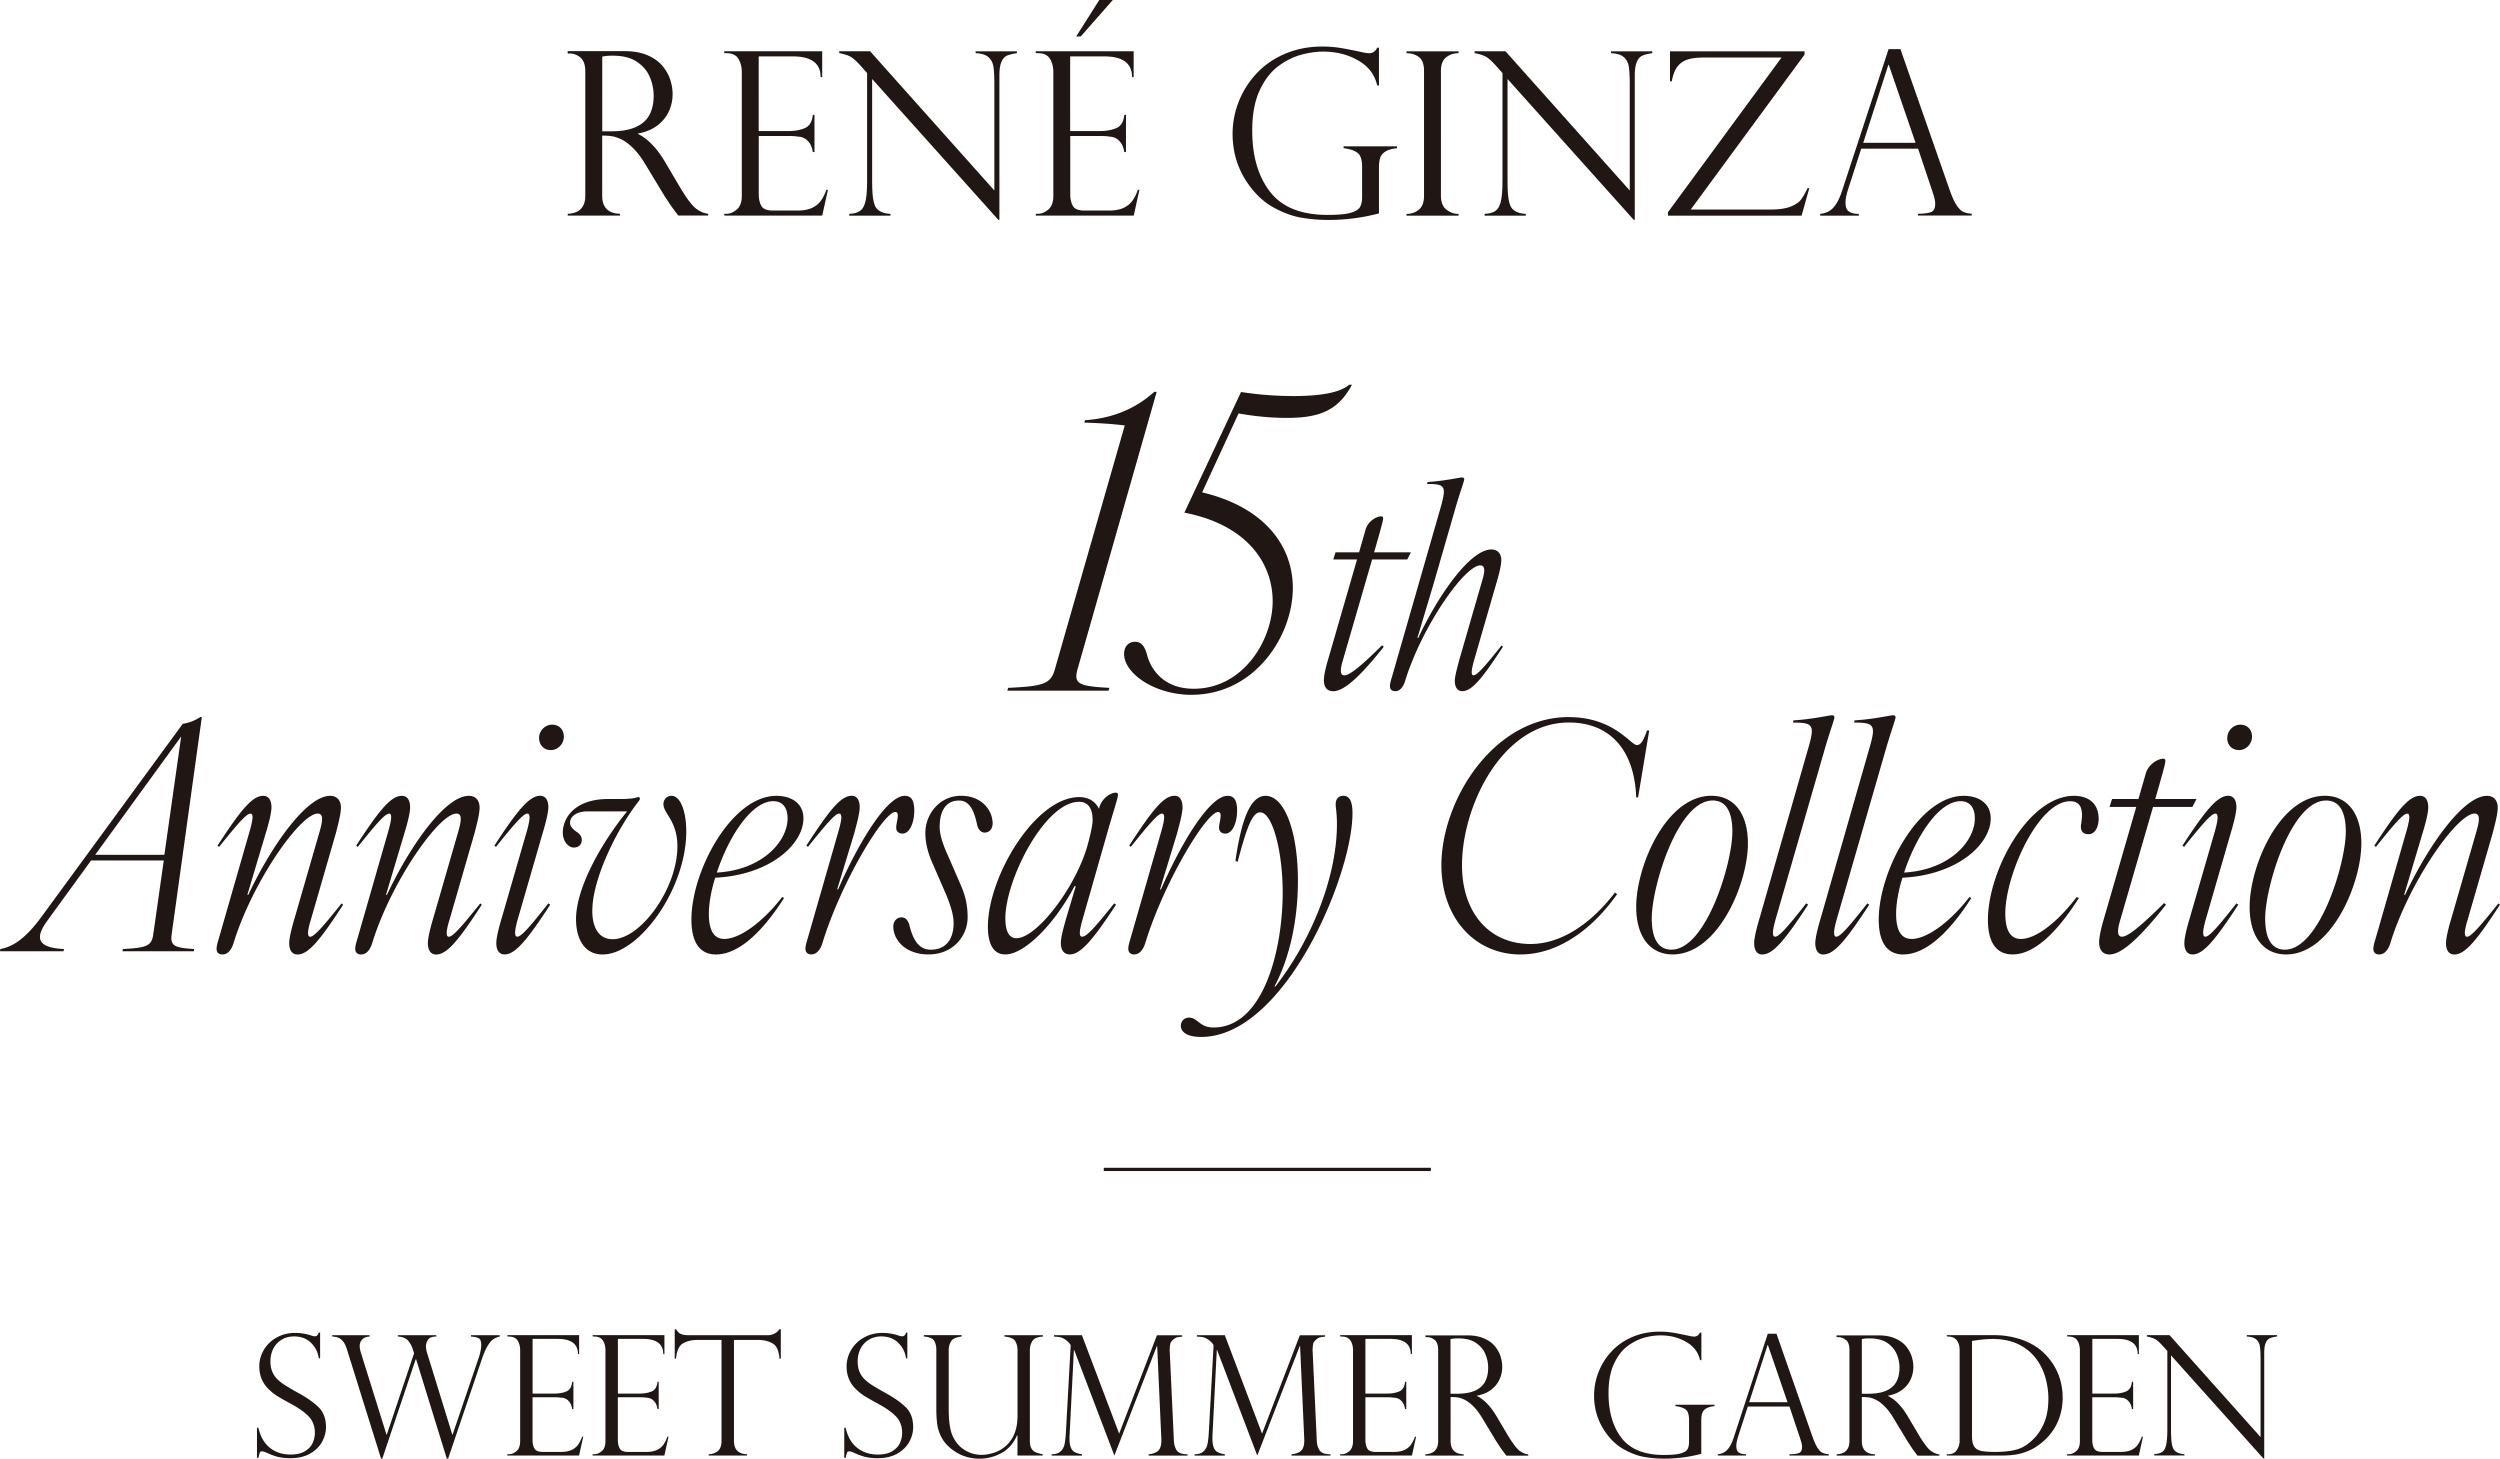 <svg id="Layer_2" data-name="Layer 2" xmlns="http://www.w3.org/2000/svg" viewBox="0 0 476.01 277.75"><defs><style>.cls-1,.cls-2{fill:none}.cls-2{stroke:#201715;stroke-width:.62px}.cls-3{fill:#201715}.cls-4{clip-path:url(#clippath)}</style><clipPath id="clippath"><path class="cls-1" d="M0 0h476.01v277.74H0z"/></clipPath></defs><g id="_デザイン" data-name="デザイン"><g class="cls-4"><path class="cls-3" d="M359.54 12.34h.09l5.1 14.85h-9.96l4.78-14.85Zm.04-2.95-8.84 26.93c-.47 1.43-1.02 2.5-1.65 3.2-.63.7-1.47 1.1-2.52 1.2v.34h7.35v-.34c-.81 0-1.43-.14-1.87-.44-.44-.29-.66-.87-.66-1.75 0-.64.17-1.48.51-2.53l2.48-7.69h10.83l2.78 8.3c0 .06.03.14.08.25.27.81.4 1.45.4 1.93 0 .88-.28 1.42-.85 1.61-.57.2-1.37.3-2.42.3v.34h10.22v-.34c-.62-.06-1.14-.17-1.54-.33-.4-.16-.82-.56-1.26-1.18-.44-.62-.91-1.63-1.4-3.02l-9.37-26.81h-2.29Zm-42 31.01v.66h25.45l1.47-5.22h-.34c-.44.93-.87 1.67-1.27 2.2-.41.53-1.09.97-2.03 1.33-.94.36-2.25.53-3.92.53h-15.02l21.67-29.5v-.62h-25.62v5.71h.34c.21-1.16.55-2.07 1.02-2.72.47-.65 1.09-1.11 1.87-1.39.78-.28 1.79-.42 3.04-.42h14.97L317.59 40.4ZM306.74 9.77v.36c1.11.04 1.91.29 2.43.74.52.45.83 1.05.96 1.8.12.75.18 1.89.18 3.4v20.2L286.65 9.76h-5.88v.36c.82.14 1.51.35 2.06.63s1.29.94 2.21 1.99l1.04 1.17v20.41c0 1.78-.1 3.12-.31 4.01-.21.88-.55 1.49-1.04 1.83s-1.17.52-2.05.56v.34h7.84v-.34c-1.31-.06-2.22-.45-2.74-1.19-.24-.34-.42-.9-.55-1.68-.13-.78-.19-1.97-.19-3.57V15.04l24.02 26.81h.21V14.4c0-1.13.13-2 .38-2.6s.61-1 1.07-1.21c.46-.2 1.09-.36 1.88-.46v-.36h-7.86Zm-38.94 0v.36c.91 0 1.69.24 2.35.72.66.48.99 1.37.99 2.68v23.75c0 1.23-.33 2.11-.99 2.65-.66.53-1.44.8-2.35.8v.34h9.92v-.34c-.85 0-1.62-.27-2.32-.82-.69-.54-1.04-1.42-1.04-2.62V13.53c0-1.22.33-2.09.98-2.61.65-.52 1.45-.79 2.38-.79v-.36h-9.92Zm-5.24-.68h-.34c-.33.69-.83 1.04-1.53 1.04-.33 0-.86-.08-1.61-.25-1.91-.41-3.35-.68-4.31-.82-.96-.13-1.95-.2-2.95-.2-2.61 0-4.98.46-7.12 1.37-2.14.91-3.95 2.16-5.43 3.74a16.89 16.89 0 0 0-3.4 5.36c-.79 2-1.18 4.05-1.18 6.16 0 3.63 1.04 6.87 3.12 9.75 1.39 1.91 2.99 3.35 4.8 4.33 1.81.98 3.55 1.61 5.23 1.89 1.67.28 3.36.42 5.08.42 3.32 0 6.53-.42 9.64-1.25v-8.71c0-.79.08-1.43.25-1.91.17-.48.51-.87 1.02-1.18.51-.31 1.23-.51 2.17-.61v-.36h-10.17v.36c1.18.14 2.06.43 2.64.87.59.44.88 1.34.88 2.7v5.73c0 .79-.13 1.42-.39 1.89s-.86.84-1.79 1.11c-.93.27-2.39.4-4.38.4-5.03 0-8.68-1.46-10.95-4.38-2.27-2.92-3.41-6.81-3.41-11.68 0-3.06.47-5.6 1.4-7.61.93-2.02 2.11-3.56 3.53-4.62 1.41-1.06 2.87-1.79 4.37-2.2 1.49-.4 2.89-.6 4.19-.6 2.51 0 4.74.56 6.69 1.69 1.96 1.12 3.16 2.71 3.61 4.75h.34V9.09ZM209.31 0l-4.4 6.94h.87l6.1-6.94h-2.57Zm-11.66 10.13c1.08 0 1.83.35 2.26 1.06.43.71.65 1.54.65 2.5v23.58c0 1.22-.32 2.1-.96 2.63s-1.29.81-1.96.81h-.42v.34h18.65l1.08-4.91h-.3c-.28.82-.63 1.52-1.05 2.1-.42.58-.99 1.03-1.71 1.36-.72.33-1.64.49-2.76.49h-4.65c-1.16 0-1.9-.31-2.22-.91-.32-.61-.48-1.33-.48-2.17V25.9h6.01c.55 0 1.08.04 1.59.13.27 0 .58.07.92.21.35.14.7.43 1.05.86.35.43.59 1.05.72 1.86h.32v-7.09h-.32c-.13 1.32-.64 2.16-1.53 2.53-.89.37-1.9.55-3.04.55h-5.74V10.74h6.52c3.51 0 5.27 1.32 5.27 3.95h.3V9.76H197.2v.36h.42Zm-11.89-.36v.36c1.1.04 1.91.29 2.43.74.52.45.83 1.05.96 1.8.12.75.18 1.89.18 3.4v20.2L165.67 9.76h-5.88v.36c.82.14 1.51.35 2.06.63s1.29.94 2.21 1.99l1.04 1.17v20.41c0 1.78-.1 3.12-.31 4.01-.21.88-.55 1.49-1.04 1.83s-1.17.52-2.05.56v.34h7.84v-.34c-1.3-.06-2.21-.45-2.74-1.19-.24-.34-.42-.9-.55-1.68-.13-.78-.19-1.97-.19-3.57V15.04l24.02 26.81h.21V14.4c0-1.13.13-2 .38-2.6.25-.6.61-1 1.07-1.21.46-.2 1.09-.36 1.88-.46v-.36h-7.86Zm-47.43.36c1.08 0 1.83.35 2.26 1.06.43.71.65 1.54.65 2.5v23.58c0 1.22-.32 2.1-.96 2.63s-1.29.81-1.95.81h-.42v.34h18.65l1.08-4.91h-.3c-.28.82-.63 1.52-1.05 2.1-.42.58-.99 1.03-1.71 1.36-.72.33-1.64.49-2.76.49h-4.65c-1.16 0-1.9-.31-2.22-.91-.32-.61-.48-1.33-.48-2.17V25.9h6.01c.55 0 1.08.04 1.59.13.27 0 .58.07.92.21.35.14.7.43 1.05.86.35.43.6 1.05.72 1.86h.32v-7.09h-.32c-.13 1.32-.64 2.16-1.53 2.53-.89.37-1.9.55-3.04.55h-5.73V10.74h6.52c3.51 0 5.27 1.32 5.27 3.95h.3V9.76H137.9v.36h.42Zm-23.66.66c.51-.13 1.16-.19 1.96-.19 1.95 0 3.51.39 4.66 1.18 1.15.78 1.97 1.76 2.45 2.91.48 1.15.72 2.33.72 3.54 0 1.44-.27 2.66-.81 3.66s-1.41 1.77-2.6 2.3c-1.2.54-2.73.81-4.6.81h-1.78V10.79Zm-4.14.19c.61.51.91 1.39.91 2.63v23.66c0 .85-.16 1.53-.48 2.03-.32.5-.72.86-1.2 1.06-.48.2-1.03.32-1.66.35v.34h9.96v-.34c-2.27-.07-3.4-1.22-3.4-3.44V25.82c.74 0 1.38.04 1.92.13s1.16.3 1.84.64c.68.34 1.41.9 2.2 1.69.79.78 1.55 1.81 2.3 3.07l3.74 6.18c.05.06.22.3.5.73s.49.75.63.96c.24.33.47.63.68.92.21.29.44.59.68.9h5.69v-.34c-.75-.07-1.51-.39-2.28-.96-.77-.57-1.79-1.92-3.07-4.06l-2.82-4.78c-1.59-2.69-3.32-4.49-5.18-5.39v-.09c1.47-.27 2.7-.78 3.68-1.53s1.71-1.65 2.19-2.69c.47-1.04.71-2.13.71-3.26 0-.89-.14-1.8-.44-2.72-.29-.92-.77-1.79-1.45-2.62s-1.61-1.51-2.83-2.05c-1.21-.54-2.69-.81-4.43-.81h-10.83v.45h.42c.72 0 1.39.25 2 .76M453.05 181.73c.91 0 1.63-.78 2.05-2.05 3.5-11.54 12.69-24.77 16.07-24.77 1.15 0 .91 1.45.36 3.39l-4.71 16.31c-.48 1.57-1.09 3.87-1.09 4.95 0 1.27.48 2.18 1.57 2.18 2.05 0 4.23-2.6 8.7-9.48l-.3-.24c-3.81 4.77-5.26 6.34-5.98 6.34-.66 0-.42-1.45.12-3.2l4.77-16.5c.42-1.63.97-3.68.97-4.89 0-1.33-.73-2.24-2.05-2.24-4.47 0-11.12 9.37-15.59 18.85h-.18l3.5-11.72c.48-1.57 1.09-3.75 1.09-4.95 0-1.27-.48-2.18-1.57-2.18-2.05 0-4.23 2.6-8.7 9.49l.3.24c3.81-4.77 5.26-6.34 5.98-6.34.67 0 .36 1.45-.12 3.2l-5.92 20.6c-.3.97-.42 1.51-.42 1.93 0 .73.42 1.09 1.15 1.09m-21.75-6.84c0-6.1 4.95-22.48 11.6-22.48 2.9 0 3.75 2.78 3.75 5.92 0 6.1-5.01 22.48-11.6 22.48-2.9 0-3.75-2.78-3.75-5.92m3.99 6.83c8.58 0 14.32-13.41 14.32-21.15 0-5.62-2.6-9.06-6.95-9.06-8.64 0-14.32 13.41-14.32 21.15 0 5.62 2.6 9.06 6.95 9.06m-11.22-41.21c0 1.33.91 2.3 2.24 2.3s2.48-1.15 2.48-2.54-.91-2.3-2.23-2.3-2.48 1.15-2.48 2.54m-6.6 41.21c1.99 0 4.23-2.6 8.7-9.48l-.36-.24c-3.75 4.77-5.2 6.34-5.92 6.34-.67 0-.42-1.45.06-3.2l4.77-16.5c.48-1.57 1.09-3.87 1.09-4.95 0-1.27-.48-2.18-1.57-2.18-1.99 0-4.23 2.6-8.7 9.49l.3.24c3.81-4.77 5.26-6.34 5.98-6.34.66 0 .42 1.45-.06 3.2L417 174.6c-.48 1.57-1.09 3.87-1.09 4.95 0 1.27.48 2.18 1.57 2.18m-15.81 0c2.3 0 5.8-3.2 10.75-9.48l-.36-.3c-3.68 3.63-6.71 6.4-8.03 6.4-1.03 0-.85-1.45-.3-3.26l6.22-21.45h7.49l.78-1.51h-7.85l.3-1.03c1.15-4.05 1.63-5.74 1.63-6.22 0-.3-.12-.42-.42-.42-.85 0-2.78.91-3.32 2.84l-1.39 4.83h-5.02l-.48 1.51h5.08l-6.22 21.51c-.42 1.39-.85 3.26-.85 4.23 0 1.45.66 2.36 1.99 2.36m-18.47-.01c4.05 0 8.34-3.99 12.63-10.75l-.42-.18c-3.63 4.77-7.73 7.98-10.63 7.98-2.12 0-2.96-1.87-2.96-4.83 0-7.37 6.28-21.39 12.33-21.39 1.93 0 2.6 1.33 2.12 4.23-.24 1.33.24 2.05 1.39 2.05s1.93-1.21 1.93-2.96c0-2.78-1.81-4.35-4.71-4.35-8.64 0-16.37 14.26-16.37 23.62 0 3.99 1.39 6.58 4.71 6.58m-20.67-15.59c2.18-6.65 6.53-13.59 10.75-13.59 1.93 0 2.72 1.45 2.72 3.26 0 4.41-4.83 9.85-13.47 10.33m-.13 15.59c4.11 0 8.64-3.99 12.93-10.75l-.36-.18c-3.69 4.77-8.1 7.98-11 7.98-2.12 0-2.96-1.81-2.96-4.77 0-1.93.42-4.41 1.21-6.89 10.39-.49 16.8-6.34 16.8-11.3 0-2.96-2.42-4.29-5.13-4.29-8.52 0-16.19 14.26-16.19 23.56 0 4.05 1.39 6.65 4.71 6.65m-15.22-.01c1.99 0 4.23-2.6 8.7-9.48l-.36-.24c-3.75 4.77-5.2 6.34-5.92 6.34-.67 0-.42-1.51.06-3.2l9.3-32.2c.91-3.2 1.93-5.98 1.93-6.34 0-.3-.12-.42-.54-.42-.36 0-3.87.79-7.25.97l-.12.42c3.99 0 4.23.48 2.84 5.2l-9.12 31.84c-.48 1.57-1.09 3.87-1.09 4.95 0 1.27.48 2.18 1.57 2.18m-11.64-.02c1.99 0 4.23-2.6 8.7-9.48l-.36-.24c-3.75 4.77-5.2 6.34-5.92 6.34-.67 0-.42-1.51.06-3.2l9.3-32.2c.91-3.2 1.93-5.98 1.93-6.34 0-.3-.12-.42-.54-.42-.36 0-3.87.79-7.25.97l-.12.42c3.99 0 4.23.48 2.84 5.2l-9.12 31.84c-.48 1.57-1.09 3.87-1.09 4.95 0 1.27.48 2.18 1.57 2.18m-21.07-6.85c0-6.1 4.95-22.48 11.6-22.48 2.9 0 3.75 2.78 3.75 5.92 0 6.1-5.02 22.48-11.6 22.48-2.9 0-3.75-2.78-3.75-5.92m3.99 6.83c8.58 0 14.32-13.41 14.32-21.15 0-5.62-2.6-9.06-6.95-9.06-8.64 0-14.32 13.41-14.32 21.15 0 5.62 2.6 9.06 6.95 9.06m-28.95 0c7.25 0 13.78-4.95 18.37-11.48l-.42-.3c-4.53 5.92-10.21 9.79-16.07 9.79-8.04 0-13.05-6.16-13.05-14.98 0-11.3 7.67-27.19 20.36-27.19 7.31 0 12.45 4.65 12.81 14.26h.36l2.12-12.75h-.42c-.78 2.3-1.33 2.78-1.93 2.78-1.21 0-4.35-5.32-12.99-5.32-14.32 0-24.23 15.83-24.23 28.22 0 9.79 6.16 16.98 15.1 16.98m-60.85 15.7c15.89 0 28.82-30.75 28.82-42.59 0-2.36-.6-3.32-1.75-3.32-.97 0-1.45.67-1.45 1.63 0 .66.24 1.69.24 3.75 0 9.97-4.77 21.99-11.72 30.93h-.18c2.84-5.32 4.47-12.51 4.47-20.12 0-9.55-2.6-16.19-6.16-16.19-3.02 0-4.65 4.89-5.74 12.39l.42.18c1.69-6.41 2.78-9.43 4.29-9.43 2.36 0 4.29 7.49 4.29 15.23 0 11.06-3.69 25.74-13.17 25.74-1.33 0-2.05-.42-2.84-1.03-.6-.48-1.09-.85-1.81-.85-1.03 0-1.57.79-1.57 1.57 0 1.03.97 2.11 3.87 2.11m-12.79-15.71c.97 0 1.69-.78 2.11-2.05 3.5-11.54 11.66-25.07 13.9-25.07.97 0 .18 1.99.18 2.96 0 .79.54 1.15 1.21 1.15 1.33 0 2.23-2.05 2.23-4.35 0-2.05-.6-2.84-1.81-2.84-3.38 0-8.7 8.7-12.69 17.82h-.18l3.26-10.7c.42-1.63 1.03-3.75 1.03-4.95 0-1.27-.48-2.18-1.51-2.18-2.05 0-4.17 2.6-8.64 9.49l.3.24c3.81-4.77 5.26-6.34 5.92-6.34.73 0 .42 1.45-.06 3.2l-5.92 20.6c-.3.97-.42 1.51-.42 1.93 0 .67.42 1.09 1.09 1.09m-24.5-6.83c0-7.43 7.55-22.23 14.02-22.23 1.93 0 2.6 1.51 2.6 3.5 0 1.15-.66 3.68-1.03 5.01-2.36 8.04-9.67 17.46-13.47 17.46-1.51 0-2.11-1.51-2.11-3.75m-.01 6.84c3.63 0 9.36-5.74 13.17-12.99h.24l-1.75 5.86c-.48 1.69-1.09 3.81-1.09 4.95 0 1.27.54 2.18 1.69 2.18 1.99 0 4.29-2.54 8.82-9.48l-.36-.24c-3.81 4.77-5.26 6.34-6.1 6.34-.73 0-.42-1.45.06-3.2l5.02-17.58c1.21-4.11 1.75-5.74 1.75-6.22 0-.3-.12-.42-.48-.42-.78 0-2.54.91-3.08 2.84l-.06.24c-.72-1.51-2.11-2.24-3.75-2.24-8.4 0-17.4 15.17-17.4 24.65 0 3.2.97 5.31 3.32 5.31m-14.61 0c4.71 0 7.43-3.56 7.43-7.07 0-2.12-.36-4.05-1.39-6.34l-2.42-5.56c-.85-1.87-1.51-3.74-1.51-5.32 0-3.08 1.21-5.01 3.68-5.01 2.24 0 2.96 2.36 3.5 4.83.24.78.73 1.27 1.39 1.27.85 0 1.51-.67 1.51-1.75 0-2.42-1.99-5.26-6.04-5.26s-6.77 3.5-6.77 7.07c0 1.99.54 3.99 1.45 5.98l2.42 5.56c.91 2.17 1.51 4.05 1.51 5.62 0 3.08-1.45 5.08-4.35 5.08-2.54 0-3.5-2.36-4.11-4.83-.24-.79-.73-1.33-1.45-1.33-.85 0-1.57.66-1.57 1.75 0 2.54 2.3 5.31 6.71 5.31m-22.35 0c.97 0 1.69-.78 2.11-2.05 3.5-11.54 11.66-25.07 13.9-25.07.97 0 .18 1.99.18 2.96 0 .79.54 1.15 1.21 1.15 1.33 0 2.23-2.05 2.23-4.35 0-2.05-.6-2.84-1.81-2.84-3.38 0-8.7 8.7-12.69 17.82h-.18l3.26-10.7c.42-1.63 1.03-3.75 1.03-4.95 0-1.27-.48-2.18-1.51-2.18-2.05 0-4.17 2.6-8.64 9.49l.3.24c3.81-4.77 5.26-6.34 5.92-6.34.73 0 .42 1.45-.06 3.2l-5.92 20.6c-.3.97-.42 1.51-.42 1.93 0 .67.42 1.09 1.09 1.09m-17.96-15.59c2.18-6.65 6.53-13.59 10.75-13.59 1.93 0 2.72 1.45 2.72 3.26 0 4.41-4.83 9.85-13.47 10.33m-.13 15.59c4.11 0 8.64-3.99 12.93-10.75l-.36-.18c-3.68 4.77-8.1 7.98-11 7.98-2.11 0-2.96-1.81-2.96-4.77 0-1.93.42-4.41 1.21-6.89 10.39-.49 16.8-6.34 16.8-11.3 0-2.96-2.42-4.29-5.14-4.29-8.52 0-16.19 14.26-16.19 23.56 0 4.05 1.39 6.65 4.71 6.65m-21.58-.01c6.83 0 15.89-12.33 15.89-23.44 0-3.63-1.03-6.77-2.84-6.77-.85 0-1.51.73-1.51 1.57 0 1.81 2.66 3.2 2.66 8.04 0 8.1-7.01 17.7-12.33 17.7-2.72 0-3.87-2.36-3.87-5.38 0-6.1 4.65-15.59 8.88-20.96.12-.18.18-.3.18-.42 0-.18-.12-.3-.3-.3-.24 0-.79.36-3.2.36h-2.48c-6.53 0-8.7 3.69-8.7 6.41 0 1.69 1.09 2.84 2.11 2.84.91 0 1.51-.6 1.51-1.45 0-.73-.48-1.21-1.03-1.57-.6-.42-1.21-.97-1.21-1.69 0-1.09 1.03-2.18 3.38-2.18h7.49c-4.71 5.74-9.73 14.44-9.73 20.54 0 3.5 1.45 6.71 5.08 6.71m-12.11-41.22c0 1.33.91 2.3 2.23 2.3s2.48-1.15 2.48-2.54-.91-2.3-2.24-2.3-2.48 1.15-2.48 2.54m-6.57 41.21c1.99 0 4.23-2.6 8.7-9.48l-.36-.24c-3.75 4.77-5.2 6.34-5.92 6.34-.66 0-.42-1.45.06-3.2l4.77-16.5c.48-1.57 1.09-3.87 1.09-4.95 0-1.27-.48-2.18-1.57-2.18-1.99 0-4.23 2.6-8.7 9.49l.3.24c3.81-4.77 5.26-6.34 5.98-6.34.67 0 .42 1.45-.06 3.2l-4.77 16.49c-.48 1.57-1.09 3.87-1.09 4.95 0 1.27.48 2.18 1.57 2.18m-27.28 0c.91 0 1.63-.78 2.05-2.05 3.5-11.54 12.69-24.77 16.07-24.77 1.15 0 .91 1.45.36 3.39l-4.71 16.31c-.48 1.57-1.09 3.87-1.09 4.95 0 1.27.48 2.18 1.57 2.18 2.05 0 4.23-2.6 8.7-9.48l-.3-.24c-3.81 4.77-5.26 6.34-5.98 6.34-.67 0-.42-1.45.12-3.2l4.77-16.5c.42-1.63.97-3.68.97-4.89 0-1.33-.73-2.24-2.05-2.24-4.47 0-11.12 9.37-15.59 18.85h-.18l3.5-11.72c.48-1.57 1.09-3.75 1.09-4.95 0-1.27-.48-2.18-1.57-2.18-2.05 0-4.23 2.6-8.7 9.49l.3.24c3.81-4.77 5.26-6.34 5.98-6.34.66 0 .36 1.45-.12 3.2l-5.92 20.6c-.3.97-.42 1.51-.42 1.93 0 .73.42 1.09 1.15 1.09m-26.4-.01c.91 0 1.63-.78 2.05-2.05 3.5-11.54 12.69-24.77 16.07-24.77 1.15 0 .91 1.45.36 3.39l-4.71 16.31c-.48 1.57-1.09 3.87-1.09 4.95 0 1.27.48 2.18 1.57 2.18 2.05 0 4.23-2.6 8.7-9.48l-.3-.24c-3.81 4.77-5.26 6.34-5.98 6.34-.66 0-.42-1.45.12-3.2l4.77-16.5c.42-1.63.97-3.68.97-4.89 0-1.33-.73-2.24-2.05-2.24-4.47 0-11.12 9.37-15.59 18.85h-.18l3.5-11.72c.48-1.57 1.09-3.75 1.09-4.95 0-1.27-.48-2.18-1.57-2.18-2.05 0-4.23 2.6-8.7 9.49l.3.24c3.81-4.77 5.26-6.34 5.98-6.34.67 0 .36 1.45-.12 3.2l-5.92 20.6c-.3.97-.42 1.51-.42 1.93 0 .73.42 1.09 1.15 1.09m-24.26-18.98 16.37-22.53-3.2 22.53H18.13ZM.06 180.7l-.06.42h12.08l.12-.42c-5.08-.24-5.62-2.05-3.2-5.38l8.34-11.48h13.84l-1.99 14.02c-.3 2.24-1.21 2.6-5.8 2.84l-.06.42h13.59l.06-.42c-3.81-.24-4.59-.6-4.29-2.84l5.74-41.33h-.3c-.91.61-2.18 1.15-3.32 1.27L7.74 174.78C4.42 179.25 2 180.34.07 180.7M427.81 254.23v.26c.81.03 1.4.21 1.78.54s.61.77.7 1.32c.09.55.13 1.38.13 2.49v14.79l-17.33-19.41h-4.31v.26c.6.1 1.1.26 1.51.46.4.2.94.69 1.62 1.45l.76.85v14.95c0 1.31-.08 2.28-.23 2.93s-.4 1.09-.76 1.34c-.36.24-.86.38-1.5.41v.25h5.74v-.25c-.95-.04-1.62-.33-2.01-.87-.18-.25-.31-.66-.4-1.23-.09-.57-.14-1.44-.14-2.61v-14.09l17.59 19.63h.16v-20.1c0-.83.09-1.47.28-1.9.19-.44.45-.74.79-.89.34-.15.8-.26 1.38-.33v-.26h-5.75Zm-33.92.26c.79 0 1.34.26 1.66.78s.47 1.13.47 1.83v17.27c0 .89-.23 1.54-.7 1.93-.47.4-.94.59-1.43.59h-.31v.25h13.66l.79-3.59h-.22c-.21.6-.47 1.11-.77 1.54-.31.43-.72.76-1.25 1s-1.2.36-2.02.36h-3.41c-.85 0-1.39-.22-1.63-.67-.23-.44-.35-.97-.35-1.59v-8.14h4.4c.4 0 .79.03 1.17.09.2 0 .42.05.68.16.25.1.51.31.77.63s.44.77.53 1.36h.23v-5.2h-.23c-.09.96-.47 1.58-1.12 1.85-.65.27-1.4.4-2.22.4h-4.2v-10.41h4.78c2.57 0 3.86.96 3.86 2.89h.22v-3.61h-13.66v.26h.31Zm-14.61.45c1.95 0 3.62.33 5 1s2.52 1.58 3.4 2.76c.79 1.04 1.37 2.22 1.76 3.55.38 1.33.58 2.68.58 4.04 0 1.72-.24 3.19-.72 4.4-.48 1.21-1.11 2.24-1.9 3.08-1.07 1.13-2.17 1.86-3.31 2.19-1.14.33-2.54.49-4.2.49-1.16 0-2.04-.06-2.65-.19-.6-.13-1.04-.4-1.33-.82-.29-.42-.43-1.07-.43-1.97v-18.15c1.52-.25 2.79-.37 3.8-.37m-8.29-.46c.4 0 .75.09 1.07.26.32.18.58.46.77.86.19.39.29.88.29 1.46v17.3c0 .6-.18 1.17-.53 1.71-.35.54-.89.81-1.6.81h-.31v.25h10.28c1.63 0 2.92-.14 3.87-.41.96-.27 1.8-.62 2.54-1.06a12.3 12.3 0 0 0 2.26-1.77c.65-.65 1.2-1.38 1.67-2.19.47-.8.82-1.68 1.07-2.62.25-.94.37-1.94.37-2.99s-.13-2.06-.38-3.05a11.424 11.424 0 0 0-2.99-5.23c-.42-.44-.92-.86-1.52-1.28s-1.31-.81-2.14-1.16c-.82-.35-1.76-.63-2.8-.85-1.04-.21-2.18-.32-3.41-.32h-8.82v.26h.31Zm-16.49.48c.37-.09.85-.14 1.43-.14 1.43 0 2.57.29 3.41.86.84.58 1.44 1.29 1.8 2.13.35.84.53 1.71.53 2.59 0 1.06-.2 1.95-.59 2.68-.39.73-1.03 1.29-1.9 1.69-.88.39-2 .59-3.37.59h-1.31v-10.41Zm-3.03.14c.45.37.67 1.02.67 1.93v17.33c0 .62-.12 1.12-.35 1.49-.23.37-.53.63-.88.78-.35.15-.76.24-1.21.26v.25h7.29v-.25c-1.66-.05-2.49-.89-2.49-2.52V266c.54 0 1.01.03 1.41.09.4.06.85.22 1.34.47.5.25 1.03.66 1.61 1.24.58.58 1.14 1.32 1.69 2.25l2.74 4.53s.16.22.36.54c.2.32.36.55.46.71.18.24.34.46.5.68.16.21.32.43.5.66h4.17v-.25c-.55-.05-1.11-.29-1.67-.7-.56-.42-1.31-1.41-2.25-2.97l-2.07-3.5c-1.16-1.97-2.43-3.29-3.8-3.95v-.06c1.08-.2 1.98-.57 2.7-1.12s1.25-1.21 1.6-1.97c.35-.76.52-1.56.52-2.39 0-.65-.11-1.32-.32-1.99-.21-.67-.57-1.31-1.06-1.92s-1.18-1.11-2.07-1.5c-.89-.4-1.97-.59-3.24-.59h-7.93v.33h.31c.53 0 1.02.19 1.46.56m-14.9.96h.06l3.73 10.87h-7.3l3.5-10.87Zm.03-2.16-6.47 19.72c-.34 1.05-.74 1.83-1.21 2.34-.46.51-1.08.81-1.84.88v.25h5.38v-.25c-.59 0-1.05-.11-1.37-.32-.32-.21-.48-.64-.48-1.28 0-.47.13-1.08.37-1.85l1.82-5.63h7.93l2.04 6.08s.02.1.06.19c.2.59.3 1.06.3 1.41 0 .64-.21 1.04-.62 1.18-.42.15-1.01.22-1.78.22v.25h7.48v-.25c-.46-.04-.83-.12-1.13-.24-.3-.12-.6-.41-.93-.86-.32-.46-.66-1.19-1.03-2.21l-6.86-19.63h-1.68Zm-12.67-.22h-.25c-.24.51-.61.76-1.12.76-.24 0-.63-.06-1.18-.19-1.4-.3-2.45-.5-3.16-.6-.71-.1-1.43-.15-2.16-.15-1.91 0-3.64.33-5.21 1-1.57.67-2.89 1.58-3.97 2.74a12.311 12.311 0 0 0-2.49 3.93c-.58 1.46-.86 2.97-.86 4.51 0 2.65.76 5.03 2.29 7.14 1.01 1.4 2.19 2.46 3.52 3.17 1.33.72 2.6 1.18 3.82 1.38 1.22.21 2.46.31 3.72.31 2.43 0 4.78-.31 7.06-.92v-6.38c0-.58.06-1.05.19-1.4.12-.35.37-.64.75-.86.37-.22.9-.37 1.59-.44v-.26h-7.45v.26c.86.1 1.51.32 1.94.64.43.32.65.98.65 1.98v4.2c0 .58-.1 1.04-.29 1.38-.19.34-.63.61-1.31.81-.69.2-1.75.29-3.21.29-3.68 0-6.35-1.07-8.02-3.2-1.66-2.14-2.5-4.99-2.5-8.56 0-2.24.34-4.1 1.03-5.58.69-1.48 1.54-2.61 2.58-3.38s2.1-1.31 3.2-1.61a11.6 11.6 0 0 1 3.07-.44c1.83 0 3.47.41 4.9 1.24 1.43.82 2.31 1.98 2.65 3.48h.25v-5.26Zm-47.73 1.24c.37-.09.85-.14 1.43-.14 1.43 0 2.57.29 3.41.86.84.58 1.44 1.29 1.79 2.13.35.84.53 1.71.53 2.59 0 1.06-.2 1.95-.59 2.68-.39.73-1.03 1.29-1.9 1.69-.88.39-2 .59-3.37.59h-1.31v-10.41Zm-3.03.14c.44.37.67 1.02.67 1.93v17.33c0 .62-.12 1.12-.35 1.49-.23.37-.53.63-.88.78-.35.15-.76.24-1.21.26v.25h7.3v-.25c-1.66-.05-2.49-.89-2.49-2.52V266c.54 0 1.01.03 1.41.09.4.06.85.22 1.34.47.5.25 1.03.66 1.61 1.24.58.58 1.14 1.32 1.69 2.25l2.74 4.53s.16.22.37.54c.2.32.35.55.46.71.18.24.34.46.5.68.16.21.32.43.5.66h4.17v-.25c-.55-.05-1.11-.29-1.67-.7-.56-.42-1.31-1.41-2.25-2.97l-2.07-3.5c-1.16-1.97-2.43-3.29-3.79-3.95v-.06c1.08-.2 1.98-.57 2.7-1.12s1.25-1.21 1.6-1.97c.35-.76.52-1.56.52-2.39 0-.65-.11-1.32-.32-1.99-.21-.67-.57-1.31-1.06-1.92s-1.18-1.11-2.07-1.5c-.89-.4-1.97-.59-3.24-.59h-7.93v.33h.31c.53 0 1.02.19 1.46.56m-17.69-.66c.79 0 1.34.26 1.66.78.32.52.47 1.13.47 1.83v17.27c0 .89-.24 1.54-.7 1.93-.47.4-.94.59-1.43.59h-.31v.25h13.66l.79-3.59h-.22c-.21.6-.46 1.11-.77 1.54-.31.43-.72.76-1.25 1s-1.2.36-2.02.36h-3.41c-.85 0-1.39-.22-1.63-.67-.23-.44-.35-.97-.35-1.59v-8.14h4.4c.41 0 .8.03 1.17.09.2 0 .42.05.68.16.25.1.51.31.77.63s.44.77.53 1.36h.23v-5.2h-.23c-.09.96-.47 1.58-1.12 1.85-.65.27-1.4.4-2.23.4h-4.2v-10.41h4.77c2.57 0 3.86.96 3.86 2.89h.22v-3.61h-13.66v.26h.31Zm-7.99-.26-7.2 18.74-7.09-18.74h-5.32v.26c.47.03.83.06 1.09.1.26.04.56.16.92.38.16.09.34.22.52.38s.33.32.46.48c.12.16.19.27.19.34l-.92 16.8c-.06.89-.15 1.6-.27 2.11-.12.51-.37.94-.75 1.29-.38.34-.94.52-1.68.53v.25h5.77v-.25c-.65-.1-1.15-.26-1.48-.47-.33-.21-.57-.56-.72-1.06-.15-.49-.2-1.18-.16-2.08l.82-16.24h.06l7.65 20.1 8.09-20.86h.06l.79 17.61c.05.98-.09 1.69-.44 2.15-.34.46-1 .74-1.98.85v.25h7.42v-.25c-1.08 0-1.78-.27-2.1-.79-.32-.52-.49-1.14-.51-1.85l-.79-17.02a.447.447 0 0 1 0-.28c.02-.59.07-1.01.16-1.25s.31-.49.66-.76c.23-.18.44-.28.62-.32.19-.04.5-.08.93-.13v-.26h-4.81Zm-27.21 0-7.2 18.74-7.09-18.74h-5.32v.26c.47.03.83.06 1.09.1.26.04.56.16.92.38.16.09.34.22.52.38s.33.32.46.48c.12.16.19.27.19.34l-.92 16.8c-.06.89-.15 1.6-.27 2.11-.12.51-.37.94-.75 1.29-.38.34-.94.52-1.68.53v.25h5.77v-.25c-.65-.1-1.15-.26-1.48-.47-.33-.21-.57-.56-.72-1.06-.15-.49-.2-1.18-.16-2.08l.82-16.24h.06l7.65 20.1 8.09-20.86h.06l.79 17.61c.05.98-.09 1.69-.44 2.15-.34.46-1 .74-1.98.85v.25h7.42v-.25c-1.08 0-1.78-.27-2.1-.79-.32-.52-.49-1.14-.51-1.85l-.79-17.02a.447.447 0 0 1 0-.28c.02-.59.07-1.01.16-1.25s.31-.49.66-.76c.23-.18.44-.28.62-.32.19-.04.5-.08.93-.13v-.26h-4.81Zm-21.75 22.66c-.52-.09-.96-.21-1.31-.36a1.68 1.68 0 0 1-.84-.74c-.2-.35-.3-.82-.3-1.42v-17.36c0-.55.15-1.09.45-1.63.3-.54.98-.83 2.04-.89v-.26h-7.33v.26c1.08.09 1.76.38 2.05.87.29.49.44 1.05.44 1.68v12.52c0 2.86-.95 4.94-2.85 6.24-.63.44-1.31.74-2.04.93-.73.19-1.35.28-1.88.28-1.27 0-2.39-.33-3.39-.98-1-.65-1.74-1.56-2.24-2.72-.47-1.09-.7-2.77-.7-5.06v-11.22c0-.6.15-1.14.44-1.63.29-.49.96-.79 2.02-.92v-.26h-7.2v.26c1.04.08 1.69.36 1.97.82.28.47.41 1.04.41 1.73v11.4c0 .94.06 1.85.17 2.73.11.88.39 1.72.82 2.53.61 1.14 1.57 2.1 2.87 2.88 1.3.78 2.77 1.17 4.39 1.17 1.44 0 2.82-.36 4.14-1.07 1.32-.72 2.32-1.85 2.98-3.39l.08.06v3.8h4.8v-.25Zm-25.78-23.16h-.25c-.12.47-.36.7-.7.7-.28 0-.5-.04-.67-.13-1.06-.34-2.09-.51-3.1-.51-1.33 0-2.51.3-3.56.89-1.05.6-1.86 1.39-2.43 2.37-.57.99-.86 2.02-.86 3.1 0 .93.16 1.76.48 2.48.32.72.75 1.35 1.3 1.87.54.53 1.08.96 1.61 1.29.53.33 1.34.8 2.44 1.4 1.6.85 2.79 1.68 3.57 2.5.78.81 1.18 1.86 1.18 3.15 0 .62-.14 1.25-.4 1.87-.27.62-.76 1.15-1.45 1.59-.7.44-1.63.65-2.79.65-1.55 0-2.86-.43-3.94-1.29-1.08-.86-1.8-2.13-2.18-3.81h-.26v5.74h.26c.11-.52.2-.86.27-1.01.07-.16.21-.24.43-.24.11 0 .33.05.64.16.75.36 1.48.65 2.21.85.73.2 1.56.3 2.5.3 1.5 0 2.76-.29 3.78-.87 1.02-.58 1.78-1.32 2.28-2.23.5-.91.75-1.85.75-2.82 0-1.6-.47-2.86-1.4-3.77-.93-.92-2.24-1.84-3.92-2.76-1.01-.56-1.8-1.02-2.39-1.39-.59-.37-1.11-.76-1.54-1.19-.44-.43-.76-.92-.99-1.47-.22-.56-.33-1.19-.33-1.91 0-.92.19-1.74.56-2.46a4.2 4.2 0 0 1 1.59-1.7c.69-.42 1.47-.62 2.35-.62 1.35 0 2.43.42 3.26 1.25.83.83 1.31 1.81 1.45 2.92h.25v-4.9Zm-24.1-.64h-.25c-.55.76-1.32 1.14-2.3 1.14h-14.84c-.36 0-.68-.02-.94-.05-.27-.04-.5-.1-.69-.19-.2-.09-.36-.2-.48-.32-.12-.13-.27-.32-.44-.58h-.25v5.6h.25c.13-1.49.56-2.46 1.31-2.9.75-.44 1.68-.66 2.79-.66h4.56v19.24c0 .9-.24 1.54-.71 1.92-.47.38-1.05.58-1.73.6v.25h7.3v-.25c-1.66-.05-2.49-.89-2.49-2.52v-19.24h4.56c1.11 0 2.04.22 2.8.66.76.44 1.19 1.41 1.31 2.9h.25v-5.6Zm-35.51 1.4c.79 0 1.34.26 1.66.78.32.52.47 1.13.47 1.83v17.27c0 .89-.23 1.54-.7 1.93-.47.4-.94.59-1.43.59h-.31v.25h13.66l.79-3.59h-.22c-.21.6-.46 1.11-.77 1.54-.31.43-.72.76-1.25 1s-1.2.36-2.02.36h-3.41c-.85 0-1.39-.22-1.63-.67-.23-.44-.35-.97-.35-1.59v-8.14h4.4c.4 0 .79.03 1.17.09.2 0 .42.05.68.16.25.1.51.31.77.63s.44.77.53 1.36h.23v-5.2h-.23c-.09.96-.47 1.58-1.12 1.85s-1.4.4-2.22.4h-4.2v-10.41h4.78c2.57 0 3.86.96 3.86 2.89h.22v-3.61h-13.66v.26h.31Zm-16.24 0c.79 0 1.34.26 1.66.78s.47 1.13.47 1.83v17.27c0 .89-.23 1.54-.7 1.93-.47.4-.94.59-1.43.59h-.31v.25h13.66l.79-3.59h-.22c-.21.6-.46 1.11-.77 1.54-.31.43-.72.76-1.25 1s-1.2.36-2.02.36h-3.41c-.85 0-1.39-.22-1.63-.67-.24-.44-.35-.97-.35-1.59v-8.14h4.4c.4 0 .79.03 1.17.09.2 0 .42.05.68.16.25.1.51.31.77.63s.44.77.53 1.36h.23v-5.2h-.23c-.09.96-.47 1.58-1.12 1.85-.65.27-1.39.4-2.22.4h-4.2v-10.41h4.78c2.57 0 3.86.96 3.86 2.89h.22v-3.61H96.61v.26h.31Zm-7.23-.26v.26c.69.04 1.18.15 1.49.33.31.18.46.62.46 1.32 0 .36-.06.8-.18 1.32s-.25.97-.4 1.35l-4.87 14.34h-.06l-4.78-15.48c-.16-.49-.23-.95-.23-1.4 0-.35.12-.74.36-1.15s.78-.63 1.61-.64v-.26h-7.33v.26c.88.04 1.53.3 1.94.77.42.47.73 1.05.93 1.72l.22.7-5.19 15.48h-.06l-4.84-15.48c-.18-.56-.26-1.03-.26-1.4 0-.49.16-.9.47-1.23.32-.33.78-.52 1.41-.56v-.26h-7.11v.26c.4.03.74.09 1.02.16.27.08.58.28.91.62.33.33.62.87.85 1.6l6.52 20.88h.23l6.36-18.93h.08l5.85 18.93h.24l6.42-18.93c.38-1.11.75-1.96 1.1-2.54.35-.59.71-1.01 1.07-1.26.36-.25.78-.43 1.24-.52v-.26h-5.49Zm-28.75-.5h-.25c-.13.47-.36.7-.7.7-.28 0-.5-.04-.67-.13-1.06-.34-2.09-.51-3.1-.51-1.33 0-2.52.3-3.56.89-1.05.6-1.86 1.39-2.43 2.37-.57.99-.85 2.02-.85 3.1 0 .93.16 1.76.48 2.48s.75 1.35 1.3 1.87c.54.53 1.08.96 1.61 1.29.53.33 1.34.8 2.44 1.4 1.6.85 2.79 1.68 3.57 2.5.78.81 1.18 1.86 1.18 3.15 0 .62-.13 1.25-.4 1.87-.27.62-.76 1.15-1.45 1.59-.7.44-1.63.65-2.79.65-1.54 0-2.86-.43-3.93-1.29s-1.81-2.13-2.18-3.81h-.27v5.74h.27c.11-.52.2-.86.27-1.01.07-.16.21-.24.43-.24.11 0 .33.05.64.16.75.36 1.48.65 2.21.85.73.2 1.56.3 2.5.3 1.5 0 2.76-.29 3.78-.87 1.02-.58 1.78-1.32 2.28-2.23s.76-1.85.76-2.82c0-1.6-.47-2.86-1.4-3.77-.93-.92-2.24-1.84-3.92-2.76-1.01-.56-1.8-1.02-2.39-1.39-.59-.37-1.11-.76-1.54-1.19-.44-.43-.76-.92-.99-1.47-.22-.56-.34-1.19-.34-1.91 0-.92.19-1.74.56-2.46a4.2 4.2 0 0 1 1.59-1.7c.69-.42 1.47-.62 2.35-.62 1.35 0 2.43.42 3.26 1.25.82.83 1.31 1.81 1.45 2.92h.25v-4.9ZM265.67 131.61c.81 0 1.46-.7 1.83-1.83 3.13-10.31 11.33-22.13 14.36-22.13 1.02 0 .86 1.3.32 3.02l-4.21 14.57c-.38 1.4-.97 3.45-.97 4.42 0 1.13.49 1.94 1.4 1.94 1.83 0 3.78-2.32 7.77-8.47l-.27-.22c-3.4 4.26-4.7 5.67-5.34 5.67-.59 0-.32-1.3.11-2.86l4.26-14.73c.43-1.46.92-3.29.92-4.37 0-1.19-.7-2-1.89-2-3.94 0-9.93 8.36-13.92 16.84h-.16l3.13-10.47 4.05-14.03c.81-2.86 1.73-5.34 1.73-5.67 0-.27-.11-.38-.49-.38-.32 0-3.51.7-6.47.86l-.11.38c3.56 0 3.72.43 2.54 4.64l-9.23 32.11c-.27.86-.38 1.35-.38 1.73 0 .65.38.97 1.03.97m-11.81.01c2.05 0 5.18-2.86 9.61-8.47l-.33-.27c-3.29 3.24-5.99 5.72-7.18 5.72-.92 0-.76-1.3-.27-2.91l5.56-19.16h6.69l.7-1.35h-7.02l.27-.92c1.03-3.62 1.46-5.13 1.46-5.56 0-.27-.11-.38-.38-.38-.76 0-2.48.81-2.97 2.54l-1.24 4.32h-4.48l-.43 1.35h4.53l-5.56 19.21c-.38 1.24-.76 2.91-.76 3.78 0 1.3.59 2.1 1.78 2.1m-26.96.68c11.95 0 19.27-11.1 19.27-20.35 0-7.86-5.24-15.34-17.27-18.19l6.94-15.03c3.01.54 6.09.85 9.1.85 5.63 0 9.71-1 12.49-6.32h-.54c-1.7 1.54-5.63 2.16-10.56 2.16-3.16 0-6.55-.23-10.02-.77l-10.79 22.97c11.87 2.31 16.81 9.56 16.81 16.88s-5.55 16.65-15.03 16.65c-5.7 0-8.02-3.62-8.79-6.09-.38-1.54-.92-2.85-2.39-2.85-1.31 0-2.08 1-2.08 2.31 0 3.7 5.78 7.79 12.87 7.79m-34.95-1.33-.15.54h19.27l.16-.54c-5.94-.31-6.86-.77-6.02-3.7l15.03-52.66h-.46c-4.01 3.62-8.63 5.09-13.18 5.4l-.15.46c2.62.08 5.24.23 7.71.54l-13.26 46.26c-.77 2.93-2.08 3.39-8.94 3.7"/></g><path class="cls-2" d="M210.16 222.66h62.28"/></g></svg>